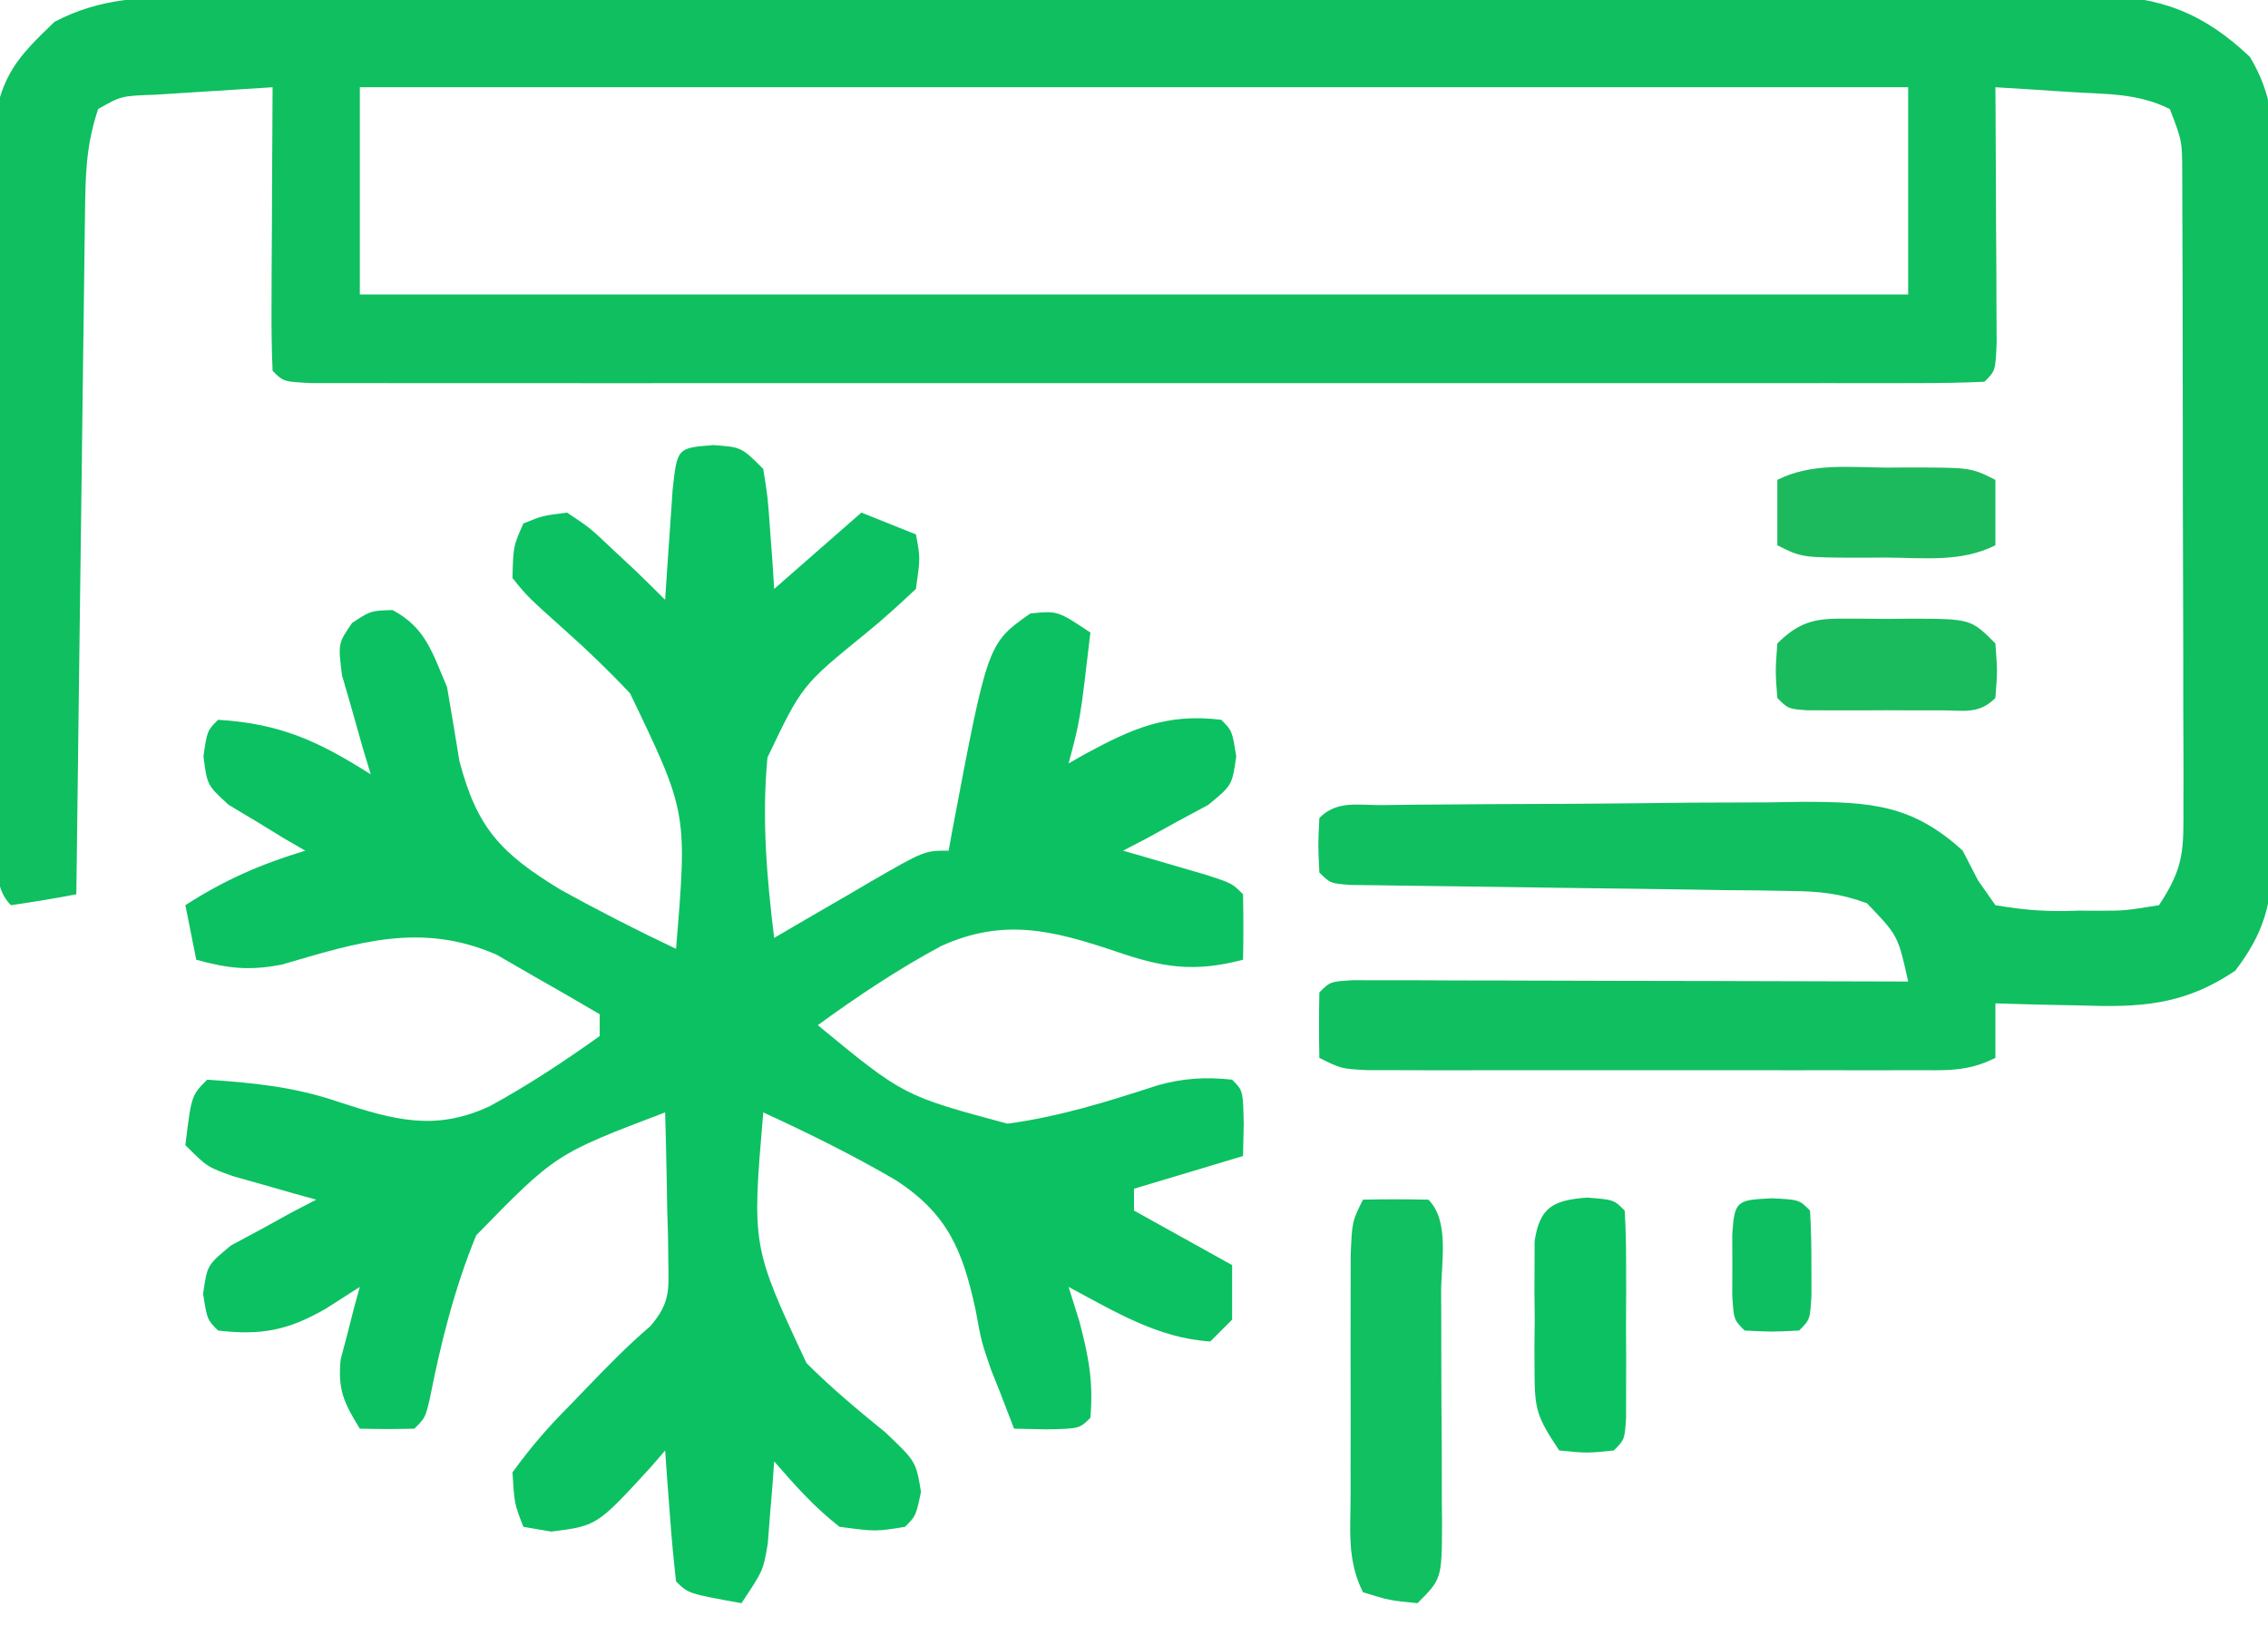 <svg xmlns="http://www.w3.org/2000/svg" width="208" height="150"><path d="M0 0 C0.768 -0.004 1.535 -0.008 2.327 -0.012 C4.895 -0.022 7.463 -0.018 10.032 -0.014 C11.875 -0.018 13.719 -0.023 15.562 -0.029 C20.566 -0.043 25.57 -0.043 30.574 -0.041 C34.751 -0.04 38.929 -0.045 43.107 -0.049 C52.962 -0.061 62.817 -0.061 72.672 -0.055 C82.839 -0.049 93.006 -0.061 103.174 -0.083 C111.903 -0.1 120.633 -0.106 129.363 -0.103 C134.576 -0.101 139.79 -0.104 145.004 -0.118 C149.906 -0.13 154.809 -0.128 159.711 -0.115 C161.51 -0.113 163.309 -0.116 165.107 -0.124 C167.564 -0.134 170.02 -0.126 172.477 -0.114 C173.187 -0.121 173.898 -0.128 174.63 -0.136 C180.46 -0.073 184.424 1.481 188.646 5.482 C190.713 8.951 190.859 11.801 190.804 15.726 C190.812 16.826 190.812 16.826 190.82 17.95 C190.832 20.366 190.816 22.782 190.798 25.198 C190.798 26.883 190.8 28.568 190.802 30.253 C190.804 33.78 190.791 37.307 190.768 40.834 C190.74 45.35 190.743 49.865 190.756 54.382 C190.763 57.86 190.755 61.337 190.742 64.815 C190.738 66.48 190.737 68.145 190.741 69.81 C190.744 72.139 190.728 74.467 190.706 76.796 C190.713 77.823 190.713 77.823 190.72 78.871 C190.653 83.16 189.914 85.846 187.302 89.261 C182.513 92.497 178.486 92.644 172.927 92.448 C172.191 92.435 171.455 92.421 170.696 92.407 C168.898 92.372 167.1 92.318 165.302 92.261 C165.302 93.911 165.302 95.561 165.302 97.261 C162.675 98.574 160.724 98.388 157.782 98.39 C156.628 98.393 155.473 98.396 154.284 98.4 C153.032 98.398 151.779 98.396 150.489 98.394 C148.57 98.395 148.57 98.395 146.611 98.396 C143.901 98.398 141.191 98.396 138.481 98.391 C135.003 98.385 131.526 98.389 128.049 98.395 C124.738 98.399 121.426 98.396 118.114 98.394 C116.862 98.396 115.61 98.398 114.32 98.4 C113.166 98.396 112.011 98.393 110.821 98.39 C109.802 98.389 108.782 98.388 107.731 98.388 C105.302 98.261 105.302 98.261 103.302 97.261 C103.259 95.261 103.261 93.26 103.302 91.261 C104.302 90.261 104.302 90.261 106.434 90.14 C107.843 90.144 107.843 90.144 109.281 90.147 C110.342 90.147 111.403 90.147 112.496 90.147 C113.65 90.153 114.804 90.158 115.993 90.163 C117.168 90.164 118.343 90.166 119.554 90.167 C123.324 90.173 127.094 90.186 130.864 90.198 C133.413 90.203 135.962 90.208 138.511 90.212 C144.775 90.223 151.038 90.24 157.302 90.261 C156.37 86.048 156.37 86.048 153.521 83.084 C151.058 82.17 149.173 81.991 146.549 81.958 C145.612 81.941 144.674 81.924 143.708 81.907 C142.704 81.899 141.7 81.89 140.665 81.882 C139.63 81.865 138.595 81.848 137.528 81.83 C134.224 81.777 130.919 81.737 127.614 81.698 C124.299 81.654 120.984 81.608 117.668 81.555 C115.605 81.523 113.542 81.496 111.478 81.475 C110.087 81.455 110.087 81.455 108.666 81.434 C107.435 81.42 107.435 81.42 106.18 81.405 C104.302 81.261 104.302 81.261 103.302 80.261 C103.177 77.761 103.177 77.761 103.302 75.261 C104.943 73.62 106.831 74.108 109.094 74.084 C110.626 74.064 110.626 74.064 112.19 74.045 C113.303 74.037 114.416 74.03 115.564 74.022 C116.702 74.014 117.841 74.006 119.014 73.998 C121.431 73.984 123.848 73.973 126.265 73.966 C129.956 73.948 133.647 73.904 137.339 73.86 C139.685 73.85 142.03 73.842 144.376 73.835 C145.479 73.817 146.583 73.8 147.72 73.782 C153.87 73.799 157.68 74.032 162.302 78.261 C162.765 79.158 163.227 80.055 163.704 80.979 C164.495 82.109 164.495 82.109 165.302 83.261 C168.063 83.729 170.125 83.875 172.864 83.761 C173.55 83.763 174.235 83.766 174.941 83.769 C177.169 83.764 177.169 83.764 180.302 83.261 C182.696 79.67 182.55 78.083 182.545 73.817 C182.548 72.844 182.548 72.844 182.551 71.85 C182.554 69.706 182.544 67.562 182.532 65.417 C182.531 63.926 182.531 62.436 182.531 60.945 C182.529 57.821 182.521 54.697 182.508 51.574 C182.491 47.569 182.487 43.564 182.488 39.559 C182.487 36.481 182.482 33.403 182.475 30.325 C182.471 28.848 182.469 27.371 182.469 25.894 C182.467 23.831 182.458 21.768 182.447 19.704 C182.443 18.53 182.44 17.355 182.436 16.145 C182.43 13.191 182.43 13.191 181.302 10.261 C178.34 8.78 175.467 8.908 172.177 8.698 C170.896 8.614 169.614 8.531 168.294 8.444 C167.307 8.384 166.319 8.323 165.302 8.261 C165.307 9.043 165.312 9.825 165.318 10.632 C165.338 14.154 165.352 17.676 165.364 21.198 C165.373 22.43 165.381 23.662 165.39 24.931 C165.393 26.1 165.396 27.27 165.4 28.476 C165.405 29.56 165.41 30.644 165.415 31.76 C165.302 34.261 165.302 34.261 164.302 35.261 C162.292 35.36 160.278 35.387 158.266 35.388 C156.953 35.39 155.641 35.393 154.289 35.396 C152.82 35.394 151.352 35.392 149.884 35.39 C148.348 35.391 146.813 35.393 145.278 35.395 C141.096 35.4 136.914 35.398 132.732 35.395 C128.366 35.392 124 35.395 119.633 35.396 C112.299 35.398 104.965 35.396 97.631 35.391 C89.139 35.386 80.648 35.387 72.156 35.393 C64.879 35.397 57.602 35.398 50.324 35.395 C45.972 35.394 41.62 35.394 37.268 35.397 C33.177 35.4 29.086 35.398 24.995 35.392 C23.49 35.391 21.984 35.391 20.478 35.393 C18.431 35.396 16.385 35.392 14.338 35.388 C13.19 35.387 12.041 35.387 10.858 35.387 C8.302 35.261 8.302 35.261 7.302 34.261 C7.214 32.334 7.195 30.404 7.204 28.476 C7.207 27.306 7.211 26.136 7.214 24.931 C7.222 23.699 7.231 22.467 7.239 21.198 C7.244 19.963 7.248 18.727 7.253 17.454 C7.265 14.39 7.281 11.325 7.302 8.261 C5.01 8.401 2.718 8.548 0.427 8.698 C-0.849 8.779 -2.125 8.861 -3.44 8.944 C-6.581 9.053 -6.581 9.053 -8.698 10.261 C-9.834 13.669 -9.858 16.341 -9.903 19.935 C-9.913 20.609 -9.923 21.282 -9.933 21.976 C-9.965 24.2 -9.99 26.424 -10.015 28.647 C-10.035 30.19 -10.056 31.733 -10.077 33.276 C-10.133 37.334 -10.182 41.393 -10.23 45.452 C-10.281 49.595 -10.336 53.737 -10.391 57.88 C-10.499 66.007 -10.6 74.134 -10.698 82.261 C-12.69 82.642 -14.691 82.974 -16.698 83.261 C-18.602 81.357 -17.866 77.975 -17.891 75.449 C-17.899 74.737 -17.907 74.025 -17.916 73.291 C-17.941 70.923 -17.957 68.555 -17.972 66.186 C-17.977 65.378 -17.982 64.57 -17.988 63.738 C-18.014 59.458 -18.034 55.178 -18.048 50.899 C-18.065 46.481 -18.11 42.064 -18.161 37.647 C-18.194 34.249 -18.206 30.851 -18.211 27.452 C-18.218 25.825 -18.233 24.197 -18.257 22.569 C-18.289 20.285 -18.289 18.003 -18.282 15.719 C-18.29 14.421 -18.298 13.122 -18.306 11.785 C-17.493 7.072 -16.14 5.558 -12.698 2.261 C-8.533 0.076 -4.604 -0.024 0 0 Z M15.302 8.261 C15.302 14.531 15.302 20.801 15.302 27.261 C62.162 27.261 109.022 27.261 157.302 27.261 C157.302 20.991 157.302 14.721 157.302 8.261 C110.442 8.261 63.582 8.261 15.302 8.261 Z " fill="#0FBF60" transform="translate(17.698,-0.261)"></path><path d="M0 0 C2.562 0.188 2.562 0.188 4.562 2.188 C4.977 4.789 4.977 4.789 5.188 7.812 C5.262 8.815 5.337 9.818 5.414 10.852 C5.463 11.622 5.512 12.393 5.562 13.188 C9.523 9.723 9.523 9.723 13.562 6.188 C16.038 7.178 16.038 7.178 18.562 8.188 C18.969 10.336 18.969 10.336 18.562 13.188 C17.059 14.596 15.542 15.994 13.938 17.286 C8.109 22.027 8.109 22.027 4.947 28.646 C4.42 34.209 4.879 39.657 5.562 45.188 C6.55 44.61 7.537 44.032 8.555 43.438 C9.849 42.687 11.143 41.937 12.438 41.188 C13.088 40.806 13.739 40.424 14.41 40.031 C19.336 37.188 19.336 37.188 21.562 37.188 C21.672 36.582 21.782 35.976 21.895 35.352 C25.144 18.181 25.144 18.181 29.062 15.438 C31.562 15.188 31.562 15.188 34.562 17.188 C33.625 25.223 33.625 25.223 32.562 29.188 C33.324 28.754 33.324 28.754 34.102 28.312 C38.408 25.99 41.537 24.575 46.562 25.188 C47.562 26.188 47.562 26.188 47.938 28.543 C47.562 31.188 47.562 31.188 45.375 32.988 C43.983 33.737 43.983 33.737 42.562 34.5 C41.634 35.012 40.706 35.524 39.75 36.051 C39.028 36.426 38.306 36.801 37.562 37.188 C38.273 37.392 38.983 37.597 39.715 37.809 C40.634 38.078 41.553 38.347 42.5 38.625 C43.417 38.892 44.333 39.159 45.277 39.434 C47.562 40.188 47.562 40.188 48.562 41.188 C48.603 43.187 48.605 45.188 48.562 47.188 C44.038 48.371 41.185 47.911 36.801 46.396 C31.064 44.473 26.588 43.356 20.895 45.922 C16.912 48.06 13.216 50.532 9.562 53.188 C17.42 59.659 17.42 59.659 26.959 62.221 C31.701 61.584 36.171 60.193 40.708 58.711 C43.058 58.048 45.139 57.923 47.562 58.188 C48.562 59.188 48.562 59.188 48.625 62.25 C48.604 63.219 48.584 64.189 48.562 65.188 C45.263 66.177 41.962 67.168 38.562 68.188 C38.562 68.847 38.562 69.507 38.562 70.188 C41.532 71.838 44.502 73.487 47.562 75.188 C47.562 76.838 47.562 78.487 47.562 80.188 C46.903 80.847 46.242 81.507 45.562 82.188 C40.778 81.906 36.71 79.4 32.562 77.188 C32.892 78.239 33.222 79.291 33.562 80.375 C34.403 83.58 34.85 85.924 34.562 89.188 C33.562 90.188 33.562 90.188 30.5 90.25 C29.531 90.229 28.561 90.209 27.562 90.188 C27.15 89.115 26.738 88.043 26.312 86.938 C25.877 85.845 25.877 85.845 25.434 84.73 C24.562 82.188 24.562 82.188 24.035 79.301 C22.854 73.842 21.473 70.508 16.746 67.418 C12.793 65.106 8.721 63.102 4.562 61.188 C3.515 73.465 3.515 73.465 8.523 84.168 C10.809 86.456 13.247 88.485 15.754 90.523 C18.562 93.188 18.562 93.188 19.027 95.977 C18.562 98.188 18.562 98.188 17.562 99.188 C14.875 99.625 14.875 99.625 11.562 99.188 C9.23 97.382 7.521 95.426 5.562 93.188 C5.514 93.875 5.465 94.562 5.414 95.27 C5.339 96.171 5.265 97.072 5.188 98 C5.083 99.34 5.083 99.34 4.977 100.707 C4.562 103.188 4.562 103.188 2.562 106.188 C-2.312 105.312 -2.312 105.312 -3.438 104.188 C-3.672 102.172 -3.851 100.149 -4 98.125 C-4.084 97.02 -4.168 95.916 -4.254 94.777 C-4.314 93.923 -4.375 93.068 -4.438 92.188 C-4.873 92.693 -5.309 93.198 -5.758 93.719 C-10.683 99.091 -10.683 99.091 -14.875 99.625 C-15.721 99.481 -16.566 99.336 -17.438 99.188 C-18.266 97.07 -18.266 97.07 -18.438 94.188 C-16.751 91.885 -15.187 90.052 -13.188 88.062 C-12.683 87.538 -12.179 87.013 -11.66 86.473 C-9.76 84.503 -7.87 82.556 -5.785 80.781 C-4.045 78.724 -4.088 77.621 -4.145 74.957 C-4.154 74.155 -4.164 73.352 -4.174 72.525 C-4.199 71.692 -4.224 70.859 -4.25 70 C-4.264 69.155 -4.277 68.31 -4.291 67.439 C-4.326 65.355 -4.38 63.271 -4.438 61.188 C-14.483 65.001 -14.483 65.001 -21.768 72.462 C-23.758 77.315 -25.016 82.333 -26.027 87.473 C-26.438 89.188 -26.438 89.188 -27.438 90.188 C-29.104 90.228 -30.771 90.23 -32.438 90.188 C-33.887 87.846 -34.481 86.608 -34.195 83.828 C-33.882 82.645 -33.882 82.645 -33.562 81.438 C-33.359 80.638 -33.155 79.839 -32.945 79.016 C-32.778 78.412 -32.61 77.809 -32.438 77.188 C-33.984 78.177 -33.984 78.177 -35.562 79.188 C-38.976 81.151 -41.455 81.662 -45.438 81.188 C-46.438 80.188 -46.438 80.188 -46.812 77.832 C-46.438 75.188 -46.438 75.188 -44.25 73.387 C-42.858 72.638 -42.858 72.638 -41.438 71.875 C-40.509 71.363 -39.581 70.851 -38.625 70.324 C-37.903 69.949 -37.181 69.574 -36.438 69.188 C-37.136 68.994 -37.835 68.801 -38.555 68.602 C-39.465 68.341 -40.375 68.081 -41.312 67.812 C-42.67 67.43 -42.67 67.43 -44.055 67.039 C-46.438 66.188 -46.438 66.188 -48.438 64.188 C-47.882 59.632 -47.882 59.632 -46.438 58.188 C-42.204 58.47 -38.471 58.836 -34.441 60.207 C-29.307 61.885 -25.504 62.959 -20.492 60.602 C-16.981 58.687 -13.694 56.506 -10.438 54.188 C-10.438 53.528 -10.438 52.867 -10.438 52.188 C-12.448 51.003 -14.471 49.84 -16.5 48.688 C-17.625 48.038 -18.751 47.388 -19.91 46.719 C-26.852 43.705 -32.622 45.599 -39.57 47.629 C-42.578 48.215 -44.509 47.997 -47.438 47.188 C-47.767 45.538 -48.097 43.888 -48.438 42.188 C-44.881 39.886 -41.49 38.413 -37.438 37.188 C-38.087 36.812 -38.737 36.437 -39.406 36.051 C-40.659 35.283 -40.659 35.283 -41.938 34.5 C-42.773 34.001 -43.608 33.502 -44.469 32.988 C-46.438 31.188 -46.438 31.188 -46.781 28.543 C-46.438 26.188 -46.438 26.188 -45.438 25.188 C-39.692 25.532 -36.186 27.183 -31.438 30.188 C-31.689 29.356 -31.94 28.525 -32.199 27.668 C-32.505 26.581 -32.81 25.495 -33.125 24.375 C-33.438 23.296 -33.751 22.217 -34.074 21.105 C-34.438 18.188 -34.438 18.188 -33.145 16.305 C-31.438 15.188 -31.438 15.188 -29.438 15.125 C-26.377 16.751 -25.788 19.052 -24.438 22.188 C-24.049 24.435 -23.674 26.685 -23.312 28.938 C-21.699 35.116 -19.505 37.422 -14.083 40.735 C-10.583 42.675 -7.054 44.474 -3.438 46.188 C-2.402 33.68 -2.402 33.68 -7.656 22.762 C-9.561 20.734 -11.521 18.85 -13.596 16.998 C-17.067 13.895 -17.067 13.895 -18.438 12.188 C-18.367 9.273 -18.367 9.273 -17.438 7.188 C-15.699 6.477 -15.699 6.477 -13.438 6.188 C-11.332 7.586 -11.332 7.586 -9.25 9.562 C-8.555 10.21 -7.86 10.857 -7.145 11.523 C-6.238 12.407 -5.333 13.292 -4.438 14.188 C-4.347 12.797 -4.347 12.797 -4.254 11.379 C-4.17 10.181 -4.086 8.984 -4 7.75 C-3.919 6.555 -3.838 5.36 -3.754 4.129 C-3.337 0.257 -3.337 0.257 0 0 Z " fill="#0CC162" transform="translate(65.438,40.812)"></path><path d="M0 0 C2 -0.043 4 -0.041 6 0 C7.967 1.967 7.164 5.776 7.168 8.465 C7.171 9.213 7.175 9.962 7.178 10.733 C7.183 12.319 7.185 13.906 7.185 15.492 C7.187 17.924 7.206 20.355 7.225 22.787 C7.228 24.326 7.23 25.864 7.23 27.402 C7.238 28.133 7.245 28.863 7.252 29.615 C7.229 34.771 7.229 34.771 5 37 C2.438 36.75 2.438 36.75 0 36 C-1.503 32.994 -1.13 30.223 -1.133 26.875 C-1.134 26.172 -1.135 25.47 -1.136 24.746 C-1.136 23.259 -1.135 21.773 -1.13 20.287 C-1.125 18.009 -1.13 15.731 -1.137 13.453 C-1.136 12.01 -1.135 10.568 -1.133 9.125 C-1.132 7.808 -1.131 6.49 -1.129 5.133 C-1 2 -1 2 0 0 Z " fill="#10C061" transform="translate(125,110)"></path><path d="M0 0 C2.438 0.188 2.438 0.188 3.438 1.188 C3.536 2.737 3.568 4.291 3.57 5.844 C3.572 7.253 3.572 7.253 3.574 8.691 C3.57 9.68 3.566 10.669 3.562 11.688 C3.566 12.676 3.57 13.665 3.574 14.684 C3.573 15.623 3.572 16.563 3.57 17.531 C3.569 18.399 3.568 19.268 3.567 20.162 C3.438 22.188 3.438 22.188 2.438 23.188 C0 23.438 0 23.438 -2.562 23.188 C-4.601 20.129 -4.817 19.477 -4.828 16.027 C-4.831 15.234 -4.833 14.441 -4.836 13.623 C-4.828 12.799 -4.82 11.974 -4.812 11.125 C-4.82 10.297 -4.828 9.469 -4.836 8.615 C-4.833 7.823 -4.831 7.031 -4.828 6.215 C-4.826 5.49 -4.824 4.766 -4.821 4.019 C-4.372 0.842 -3.055 0.224 0 0 Z " fill="#0CC162" transform="translate(145.562,109.812)"></path><path d="M0 0 C0.737 0.008 1.475 0.015 2.234 0.023 C3.34 0.012 3.34 0.012 4.469 0 C9.981 0.02 9.981 0.02 12.234 2.273 C12.422 4.836 12.422 4.836 12.234 7.273 C10.712 8.796 9.352 8.403 7.234 8.406 C6.43 8.408 5.626 8.409 4.797 8.41 C3.951 8.406 3.106 8.402 2.234 8.398 C1.389 8.402 0.543 8.406 -0.328 8.41 C-1.133 8.409 -1.937 8.408 -2.766 8.406 C-3.508 8.405 -4.251 8.404 -5.016 8.403 C-6.766 8.273 -6.766 8.273 -7.766 7.273 C-7.953 4.836 -7.953 4.836 -7.766 2.273 C-5.206 -0.286 -3.494 0.013 0 0 Z " fill="#19BB5D" transform="translate(170.766,56.727)"></path><path d="M0 0 C1.106 -0.006 1.106 -0.006 2.234 -0.012 C7.747 -0.002 7.747 -0.002 10 1.125 C10 3.105 10 5.085 10 7.125 C6.842 8.704 3.463 8.268 0 8.25 C-1.106 8.256 -1.106 8.256 -2.234 8.262 C-7.747 8.252 -7.747 8.252 -10 7.125 C-10 5.145 -10 3.165 -10 1.125 C-6.842 -0.454 -3.463 -0.018 0 0 Z " fill="#1CBA5C" transform="translate(173,42.875)"></path><path d="M0 0 C2.5 0.125 2.5 0.125 3.5 1.125 C3.598 2.789 3.63 4.458 3.625 6.125 C3.628 7.032 3.63 7.94 3.633 8.875 C3.5 11.125 3.5 11.125 2.5 12.125 C0 12.25 0 12.25 -2.5 12.125 C-3.5 11.125 -3.5 11.125 -3.633 8.875 C-3.63 7.968 -3.628 7.06 -3.625 6.125 C-3.628 5.218 -3.63 4.31 -3.633 3.375 C-3.444 0.184 -3.208 0.16 0 0 Z " fill="#0DBF61" transform="translate(162.5,109.875)"></path></svg>